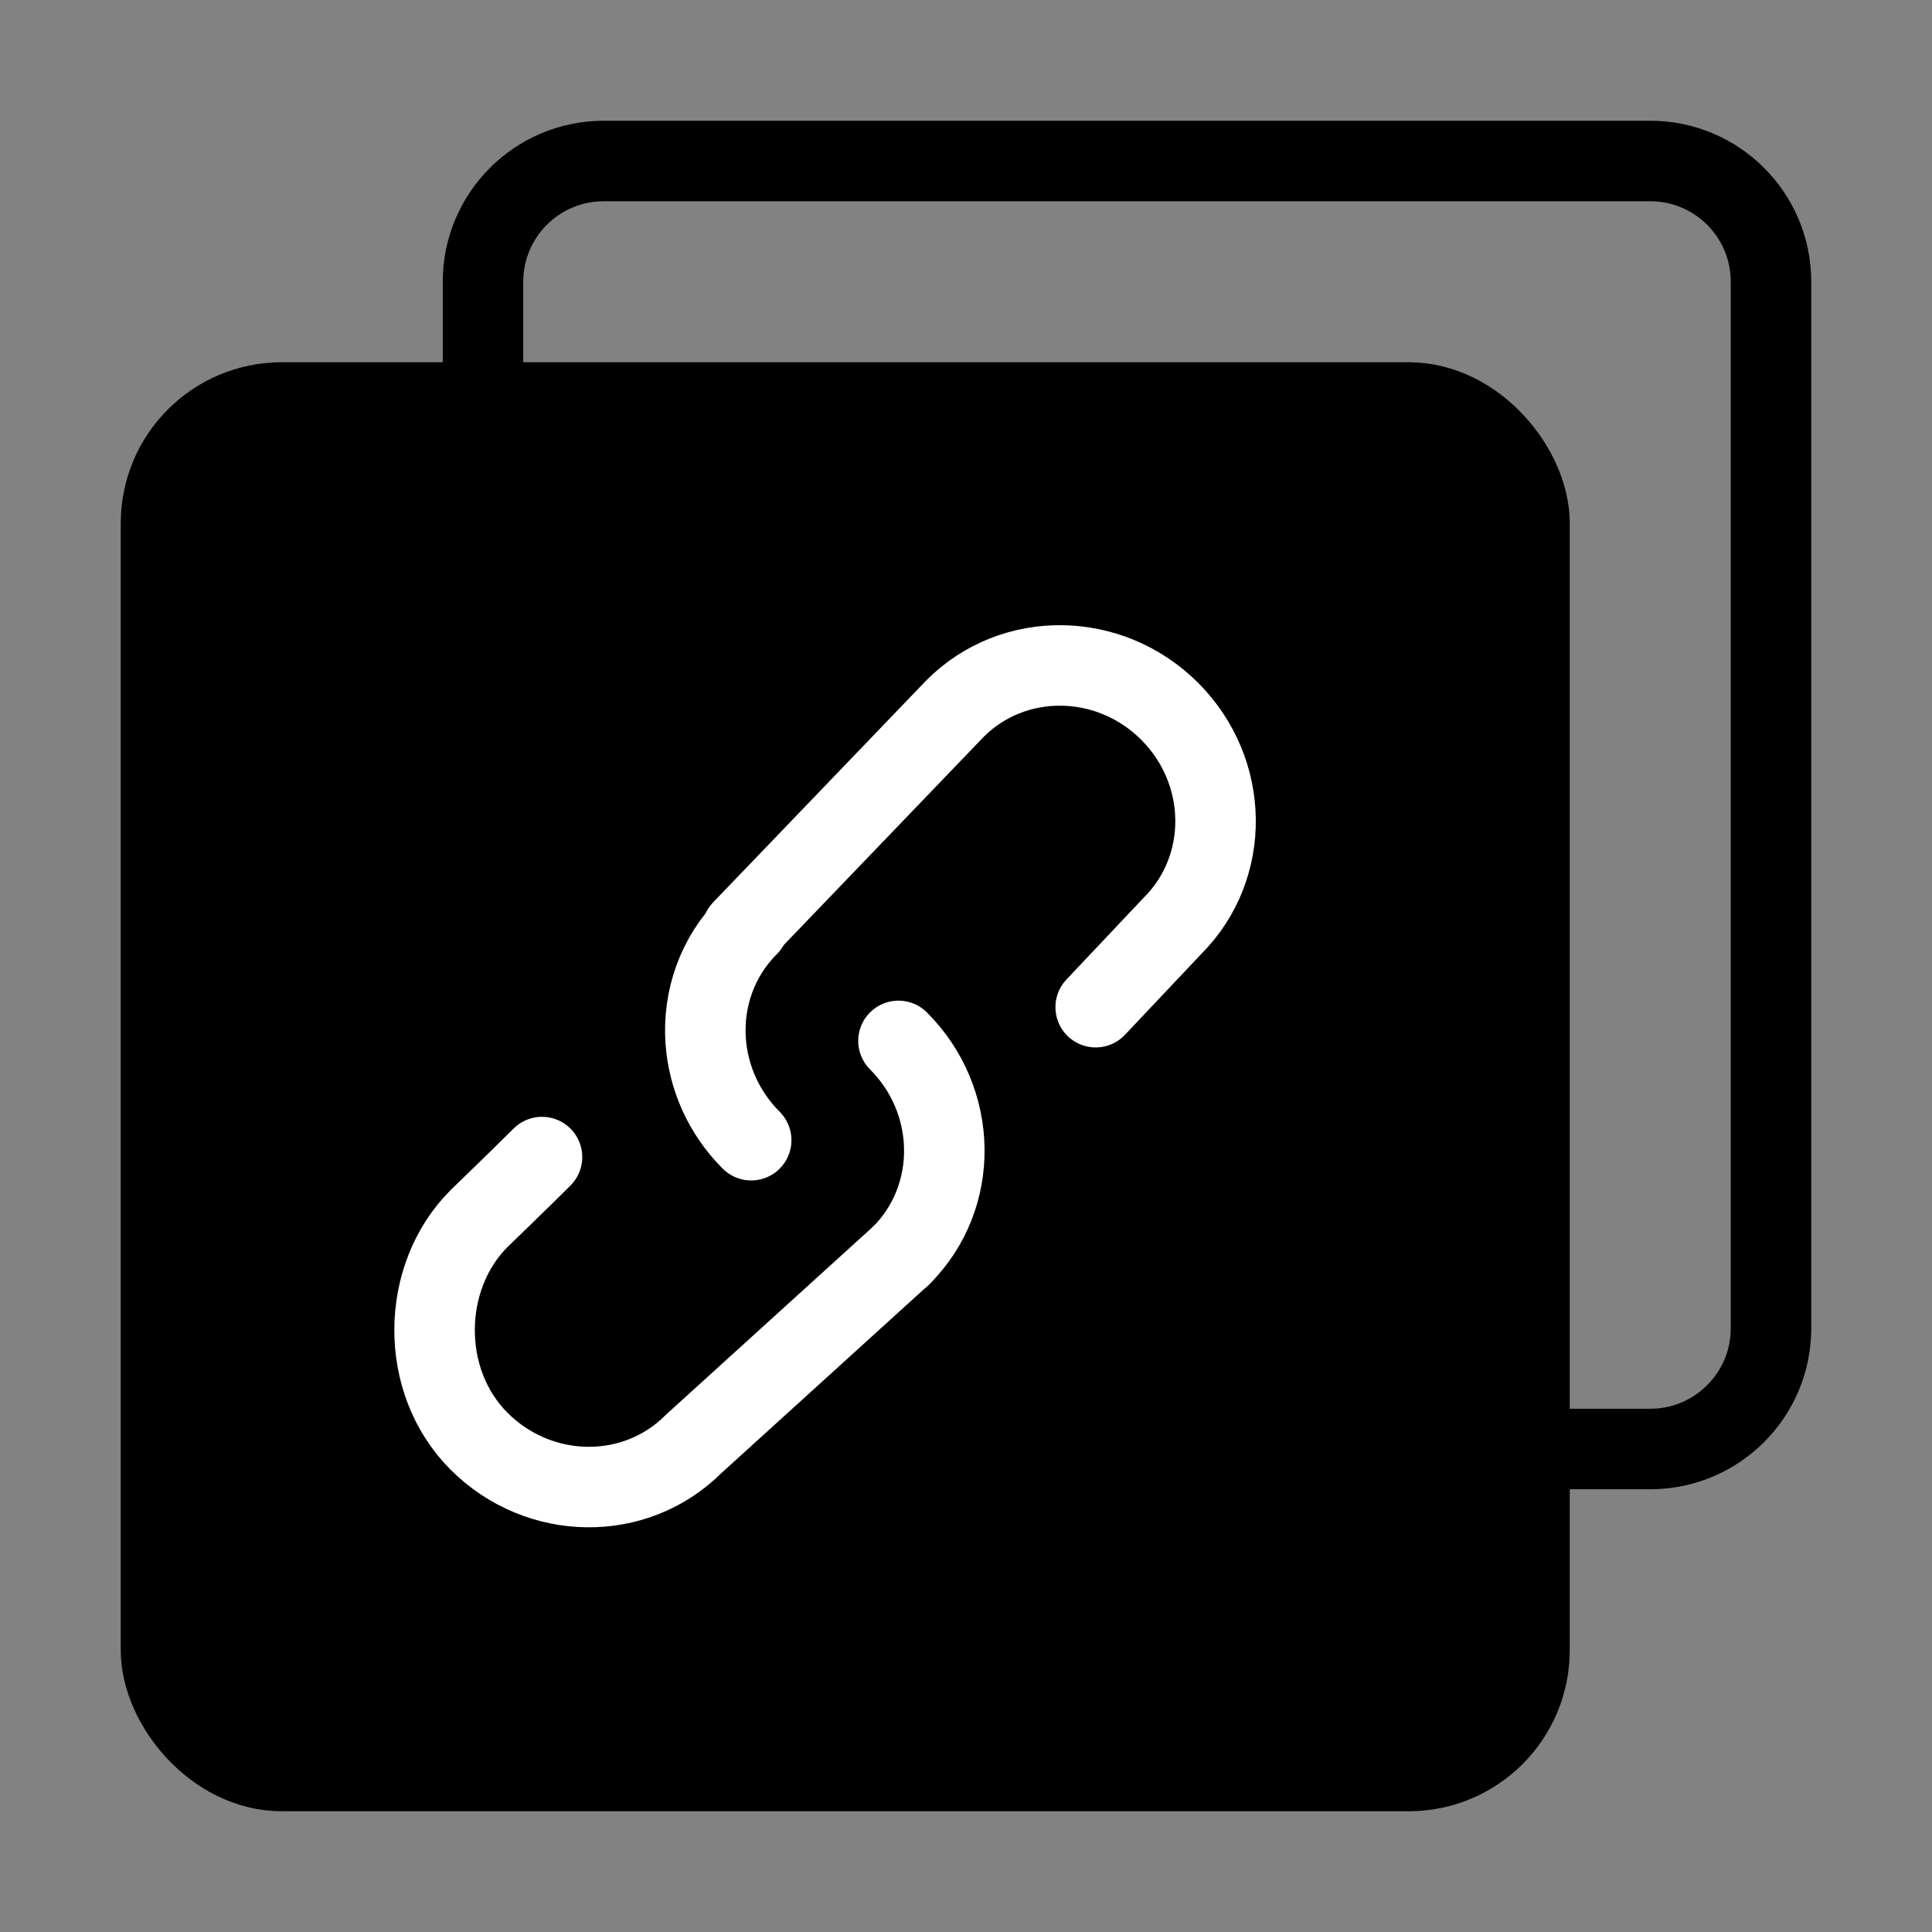 <svg viewBox="0 0 48 48" fill="none" xmlns="http://www.w3.org/2000/svg"><rect x="0" y="0" width="48" height="48" fill="#808080" stroke="none"/><g><path d="M0 0H48V48H0V0Z" fill="white" fill-opacity="0.01"/><g><g><rect width="48" height="48" fill="white" fill-opacity="0.01"/><path d="M12 9.927V7C12 5.343 13.343 4 15 4H41C42.657 4 44 5.343 44 7V33C44 34.657 42.657 36 41 36H38.017" stroke="currentColor" stroke-width="2"/><rect x="4" y="10" width="34" height="34" rx="3" fill="currentColor" stroke="currentColor" stroke-width="2" stroke-linejoin="round"/></g><g><g><path d="M18.44 23.11L23.732 17.6C25.184 16.149 27.569 16.181 29.06 17.672C30.552 19.163 30.584 21.548 29.132 23L27.222 25.023" stroke="#fff" stroke-width="2" stroke-linecap="round" stroke-linejoin="round"/><path d="M13.466 28.747C12.956 29.257 11.901 30.276 11.901 30.276C10.449 31.728 10.409 34.315 11.901 35.806C13.392 37.297 15.777 37.329 17.229 35.878L22.393 31.189" stroke="#fff" stroke-width="2" stroke-linecap="round" stroke-linejoin="round"/><path d="M18.663 28.328C17.971 27.636 17.593 26.75 17.532 25.855C17.462 24.823 17.814 23.777 18.592 23" stroke="#fff" stroke-width="2" stroke-linecap="round" stroke-linejoin="round"/><path d="M22.322 25.861C23.813 27.352 23.845 29.738 22.393 31.189" stroke="#fff" stroke-width="2" stroke-linecap="round" stroke-linejoin="round"/></g></g></g></g></svg>